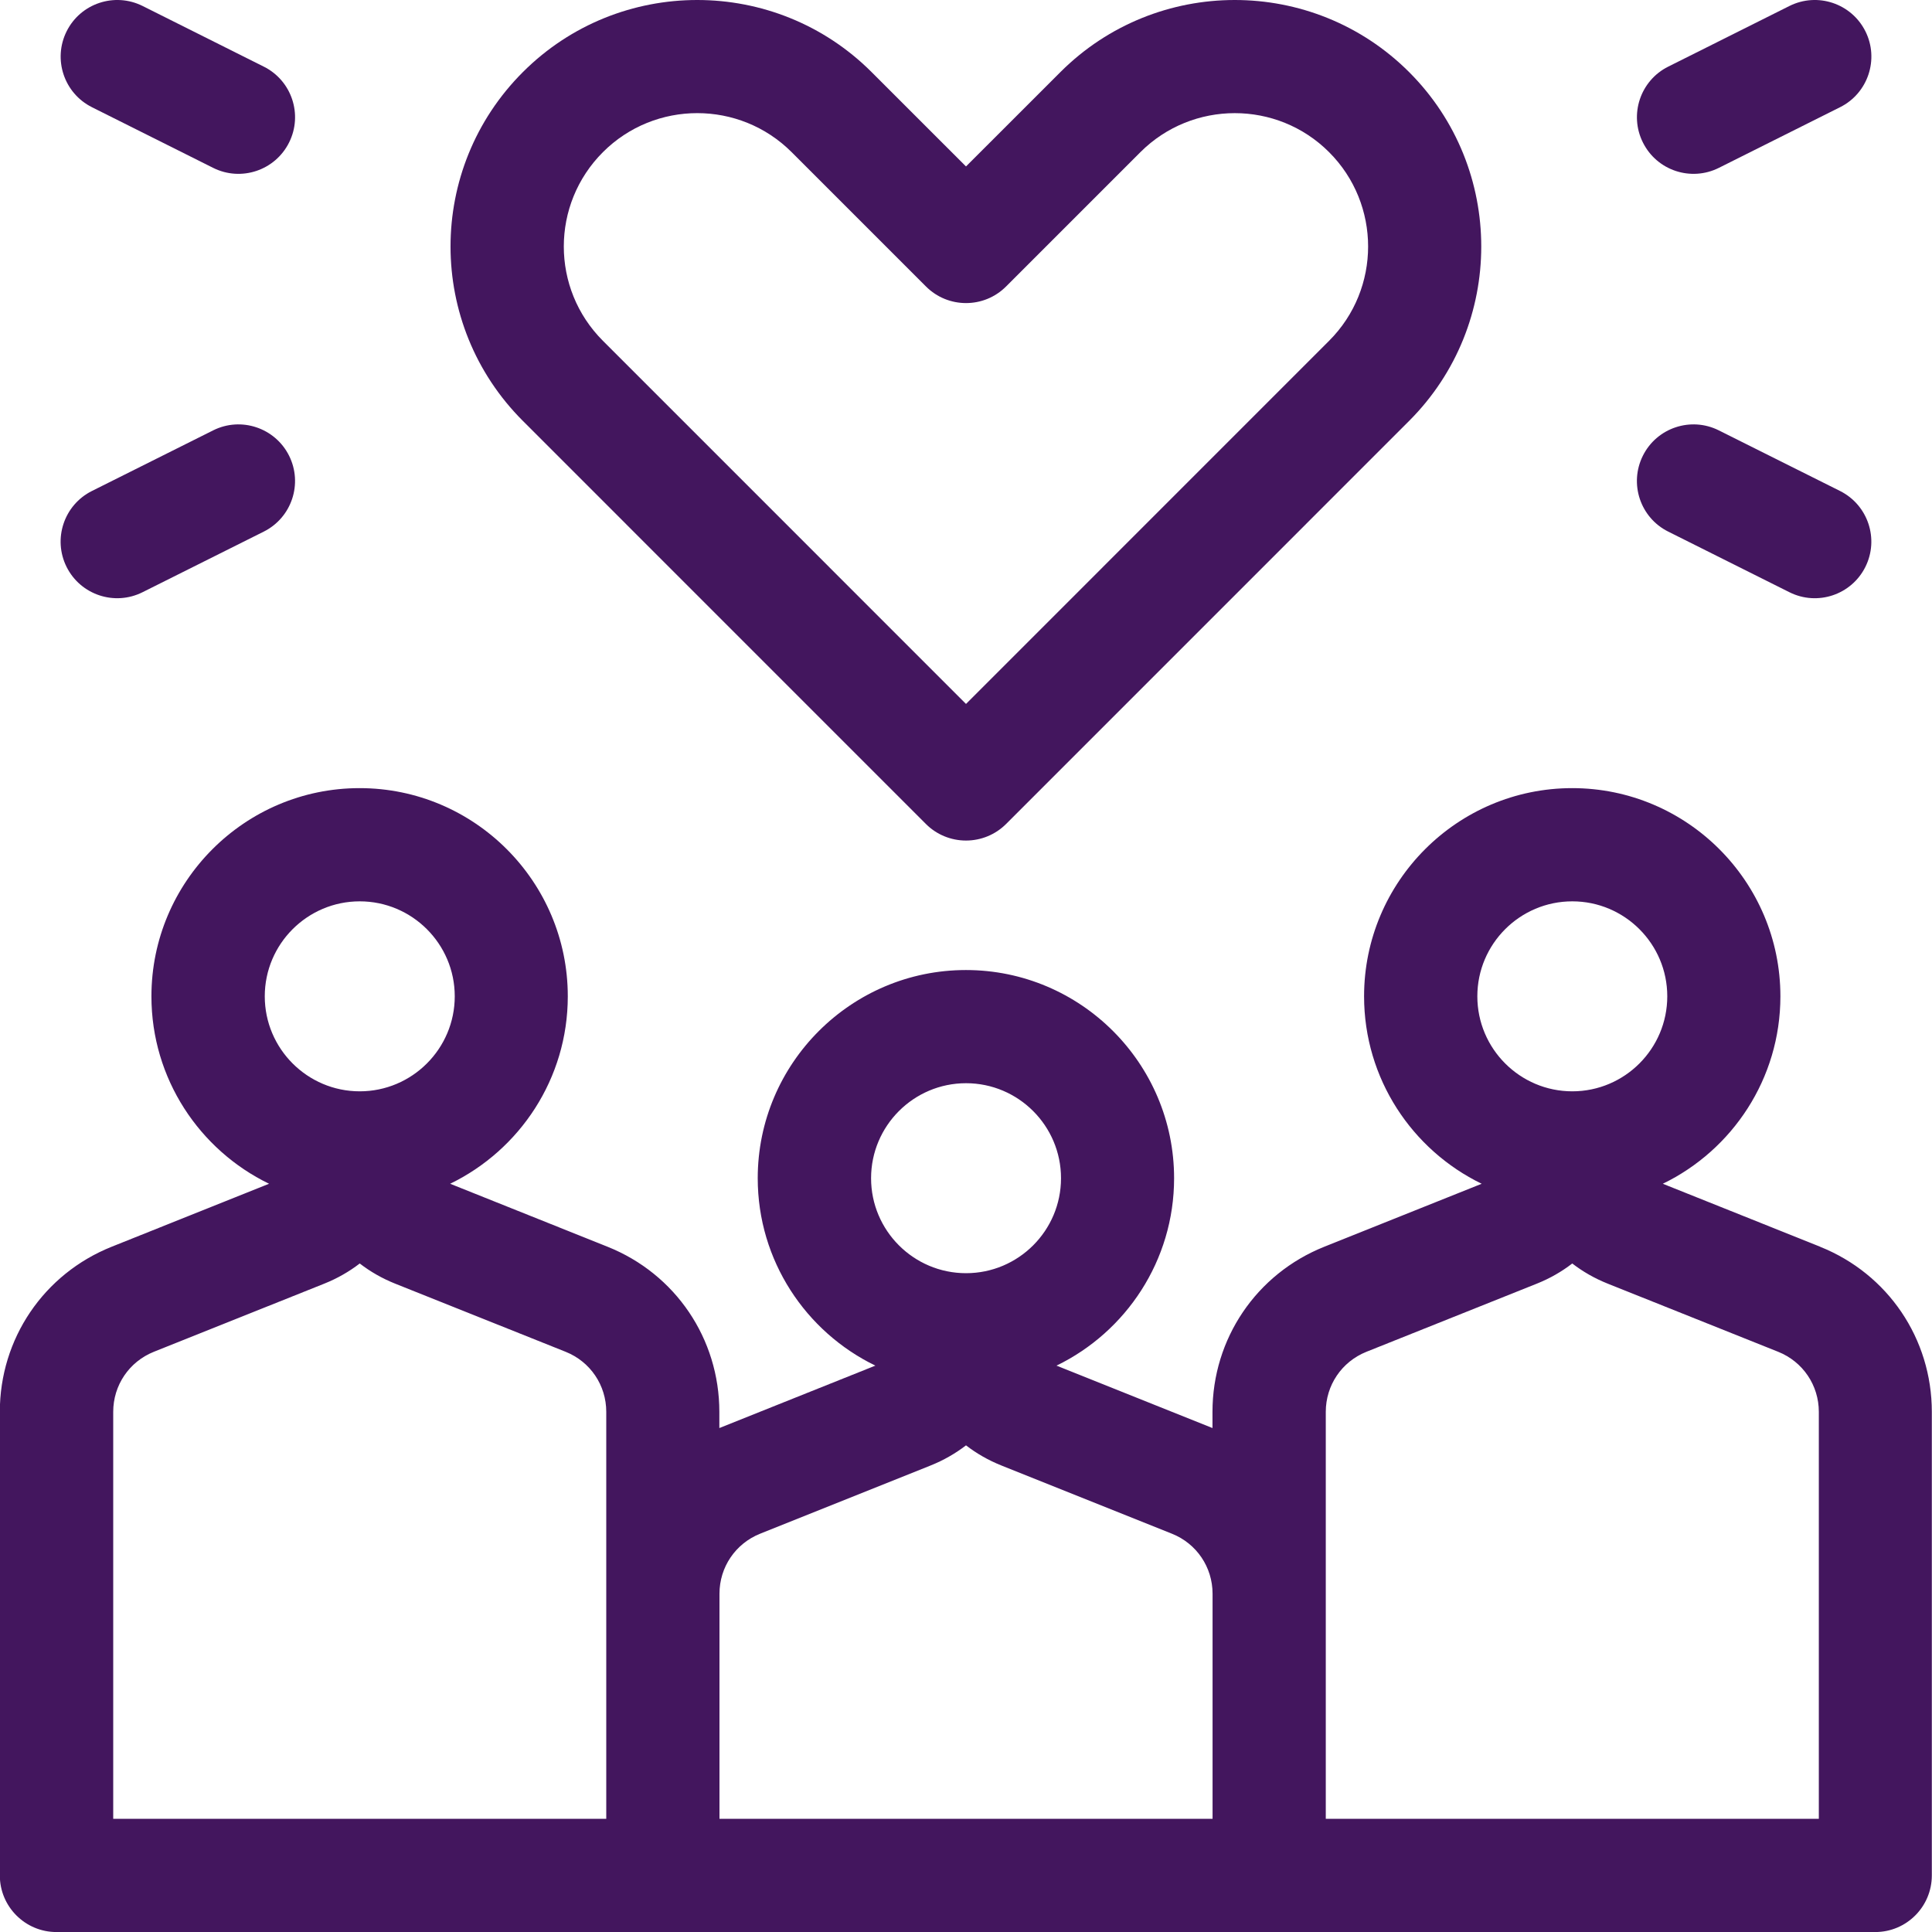 <?xml version="1.0" encoding="UTF-8"?> <svg xmlns="http://www.w3.org/2000/svg" width="45" height="45" viewBox="0 0 45 45" fill="none"><g id="Layer_1" clip-path="url(#clip0_492_25300)"><path id="Vector" d="M21.567 19.193C21.814 19.44 22.15 19.578 22.5 19.578C22.85 19.578 23.185 19.44 23.433 19.193C23.433 19.193 29.114 13.511 32.822 9.803C35.061 7.564 35.061 3.919 32.822 1.68C30.582 -0.56 26.938 -0.56 24.698 1.68L22.5 3.877L20.302 1.68C18.062 -0.56 14.418 -0.56 12.178 1.68C9.931 3.927 9.934 7.56 12.178 9.803C15.886 13.511 21.567 19.193 21.567 19.193ZM14.043 3.544C15.256 2.331 17.227 2.333 18.439 3.544L21.568 6.673C22.083 7.188 22.918 7.188 23.433 6.673L26.562 3.544C27.774 2.333 29.746 2.332 30.957 3.544C32.169 4.756 32.169 6.727 30.957 7.938L22.5 16.396L14.043 7.938C12.828 6.724 12.829 4.758 14.043 3.544Z" fill="#43165E"></path><path id="Vector_2" d="M42.396 29.039L38.73 27.572C40.35 26.786 41.469 25.125 41.469 23.206C41.469 20.533 39.294 18.357 36.62 18.357C33.947 18.357 31.772 20.533 31.772 23.206C31.772 25.125 32.891 26.786 34.511 27.572L30.845 29.039C29.263 29.672 28.241 31.181 28.241 32.885V33.262L24.608 31.808C26.227 31.023 27.347 29.361 27.347 27.443C27.347 24.769 25.172 22.594 22.498 22.594C19.825 22.594 17.649 24.769 17.649 27.443C17.649 29.361 18.769 31.023 20.389 31.808L16.755 33.262V32.885C16.755 31.181 15.733 29.671 14.151 29.039L10.485 27.572C12.105 26.786 13.225 25.125 13.225 23.206C13.225 20.533 11.05 18.357 8.376 18.357C5.702 18.357 3.527 20.533 3.527 23.206C3.527 25.125 4.647 26.786 6.267 27.572L2.601 29.039C1.019 29.672 -0.004 31.181 -0.004 32.885V43.682C-0.004 44.41 0.587 45.001 1.315 45.001H43.678C44.406 45.001 44.996 44.41 44.996 43.682V32.885C44.996 31.181 43.974 29.671 42.392 29.039H42.396ZM6.167 23.206C6.167 21.986 7.16 20.994 8.379 20.994C9.599 20.994 10.592 21.986 10.592 23.206C10.592 24.426 9.599 25.419 8.379 25.419C7.16 25.419 6.167 24.426 6.167 23.206ZM14.121 42.364H2.637V32.885C2.637 32.265 3.008 31.717 3.583 31.486L7.557 29.897C7.857 29.777 8.132 29.619 8.379 29.429C8.625 29.619 8.9 29.777 9.2 29.897L13.175 31.486C13.75 31.716 14.121 32.265 14.121 32.885V42.364ZM20.289 27.443C20.289 26.223 21.281 25.23 22.501 25.23C23.721 25.23 24.713 26.223 24.713 27.443C24.713 28.663 23.721 29.655 22.501 29.655C21.281 29.655 20.289 28.663 20.289 27.443ZM28.243 42.364H16.758V37.121C16.758 36.502 17.13 35.953 17.705 35.723L21.678 34.133C21.978 34.013 22.254 33.854 22.5 33.665C22.746 33.855 23.022 34.013 23.322 34.133L27.296 35.723C27.871 35.952 28.243 36.502 28.243 37.121V42.364ZM34.41 23.206C34.41 21.986 35.402 20.994 36.622 20.994C37.842 20.994 38.834 21.986 38.834 23.206C38.834 24.426 37.842 25.419 36.622 25.419C35.402 25.419 34.41 24.426 34.41 23.206ZM42.364 42.364H30.88V32.885C30.88 32.265 31.251 31.717 31.826 31.486L35.8 29.897C36.1 29.777 36.375 29.619 36.621 29.429C36.867 29.619 37.143 29.777 37.443 29.897L41.418 31.486C41.992 31.716 42.364 32.265 42.364 32.885V42.364Z" fill="#43165E"></path><path id="Vector_3" d="M4.965 10.024L2.141 11.436C1.49 11.762 1.226 12.553 1.551 13.205C1.878 13.858 2.671 14.119 3.32 13.794L6.144 12.382C6.795 12.056 7.058 11.265 6.733 10.614C6.407 9.963 5.615 9.699 4.965 10.024Z" fill="#43165E"></path><path id="Vector_4" d="M2.141 2.497L4.965 3.91C5.615 4.235 6.407 3.972 6.733 3.32C7.059 2.669 6.795 1.877 6.144 1.552L3.321 0.139C2.669 -0.186 1.877 0.078 1.552 0.729C1.227 1.38 1.491 2.172 2.142 2.497H2.141Z" fill="#43165E"></path><path id="Vector_5" d="M38.856 12.382L41.679 13.794C42.33 14.12 43.122 13.857 43.448 13.205C43.773 12.553 43.509 11.762 42.858 11.436L40.034 10.024C39.383 9.699 38.591 9.963 38.266 10.614C37.941 11.265 38.204 12.057 38.856 12.382Z" fill="#43165E"></path><path id="Vector_6" d="M40.035 3.91L42.859 2.497C43.51 2.172 43.774 1.379 43.449 0.729C43.123 0.078 42.332 -0.186 41.68 0.139L38.856 1.552C38.205 1.877 37.941 2.67 38.267 3.32C38.594 3.974 39.386 4.234 40.035 3.91Z" fill="#43165E"></path></g><defs><clipPath id="clip0_492_25300"><rect width="45" height="45" fill="white"></rect></clipPath></defs></svg> 
